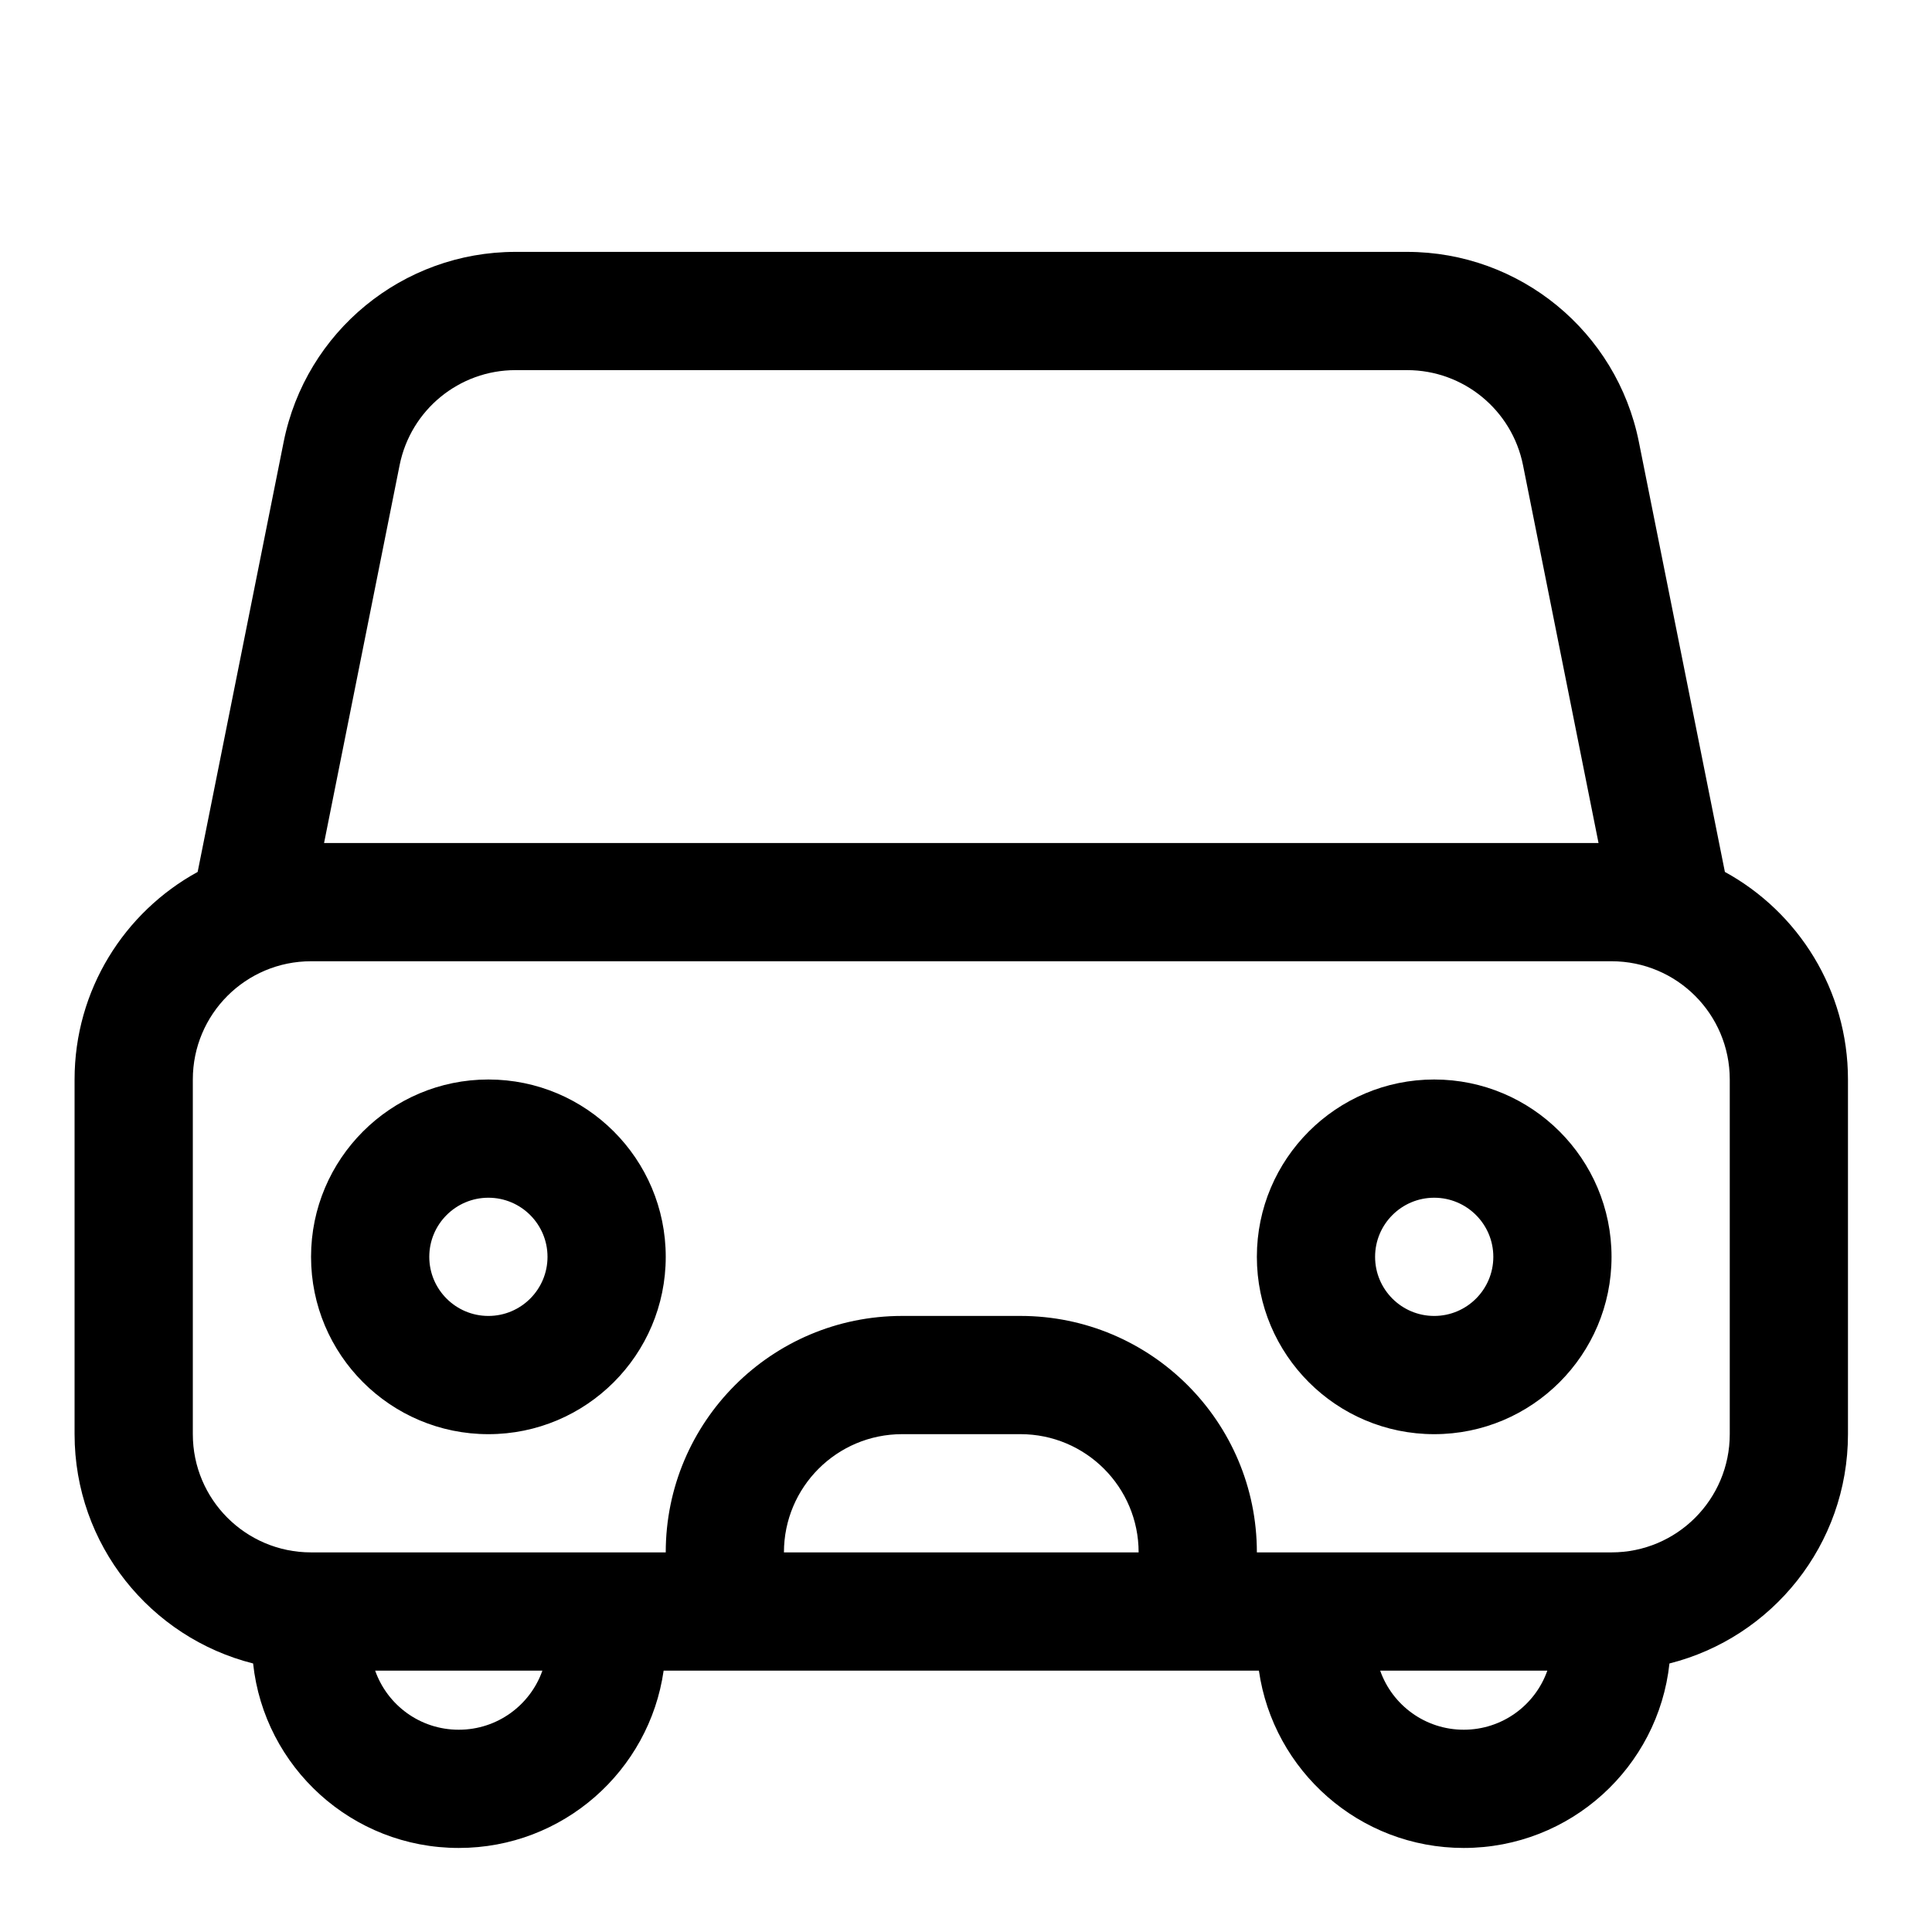 <?xml version="1.0" encoding="UTF-8"?>
<!-- Uploaded to: ICON Repo, www.svgrepo.com, Generator: ICON Repo Mixer Tools -->
<svg fill="#000000" width="800px" height="800px" version="1.1" viewBox="144 144 512 512" xmlns="http://www.w3.org/2000/svg">
 <path d="m196.38 375.07c-19.426 10.637-32.617 31.285-32.617 55.004v93.992c0 29.312 20.133 53.922 47.312 60.77 2.945 27.492 26.207 48.891 54.484 48.891h0.031c27.621 0 50.477-20.426 54.281-46.996h157.75c3.809 26.57 26.664 46.996 54.281 46.996 28.277 0 51.559-21.398 54.52-48.891 27.18-6.848 47.309-31.457 47.309-60.77v-93.992c0-23.719-13.191-44.367-32.617-55.004l-22.793-113.94c-5.859-29.293-31.582-50.379-61.441-50.379h-236.27c-29.859 0-55.582 21.086-61.441 50.379zm313.38 211.66c3.211 9.133 11.922 15.664 22.148 15.664 10.23 0 18.941-6.531 22.152-15.664zm-266.34 0c3.215 9.133 11.906 15.664 22.137 15.664h0.031c10.23 0 18.941-6.531 22.152-15.664zm233.66-31.332h93.992c17.312 0 31.332-14.02 31.332-31.332v-93.992c0-17.312-14.02-31.332-31.332-31.332h-344.64c-17.309 0-31.332 14.02-31.332 31.332v93.992c0 17.312 14.023 31.332 31.332 31.332h93.996c0-34.605 28.055-62.664 62.66-62.664h31.332c34.605 0 62.664 28.059 62.664 62.664zm-31.332 0h-93.996c0-17.309 14.023-31.332 31.332-31.332h31.332c17.312 0 31.332 14.023 31.332 31.332zm-172.32-125.32c-25.941 0-46.996 21.055-46.996 46.996 0 25.941 21.055 46.996 46.996 46.996 25.945 0 47-21.055 47-46.996 0-25.941-21.055-46.996-47-46.996zm250.65 0c-25.941 0-46.996 21.055-46.996 46.996 0 25.941 21.055 46.996 46.996 46.996 25.941 0 46.996-21.055 46.996-46.996 0-25.941-21.055-46.996-46.996-46.996zm-250.65 31.332c8.648 0 15.668 7.016 15.668 15.664 0 8.648-7.019 15.664-15.668 15.664-8.645 0-15.664-7.016-15.664-15.664 0-8.648 7.019-15.664 15.664-15.664zm250.65 0c8.648 0 15.668 7.016 15.668 15.664 0 8.648-7.019 15.664-15.668 15.664-8.648 0-15.664-7.016-15.664-15.664 0-8.648 7.016-15.664 15.664-15.664zm43.551-93.996h-337.75l20.023-100.14c2.93-14.645 15.789-25.188 30.719-25.188h236.27c14.93 0 27.793 10.543 30.723 25.188z" fill-rule="evenodd"/>
</svg>